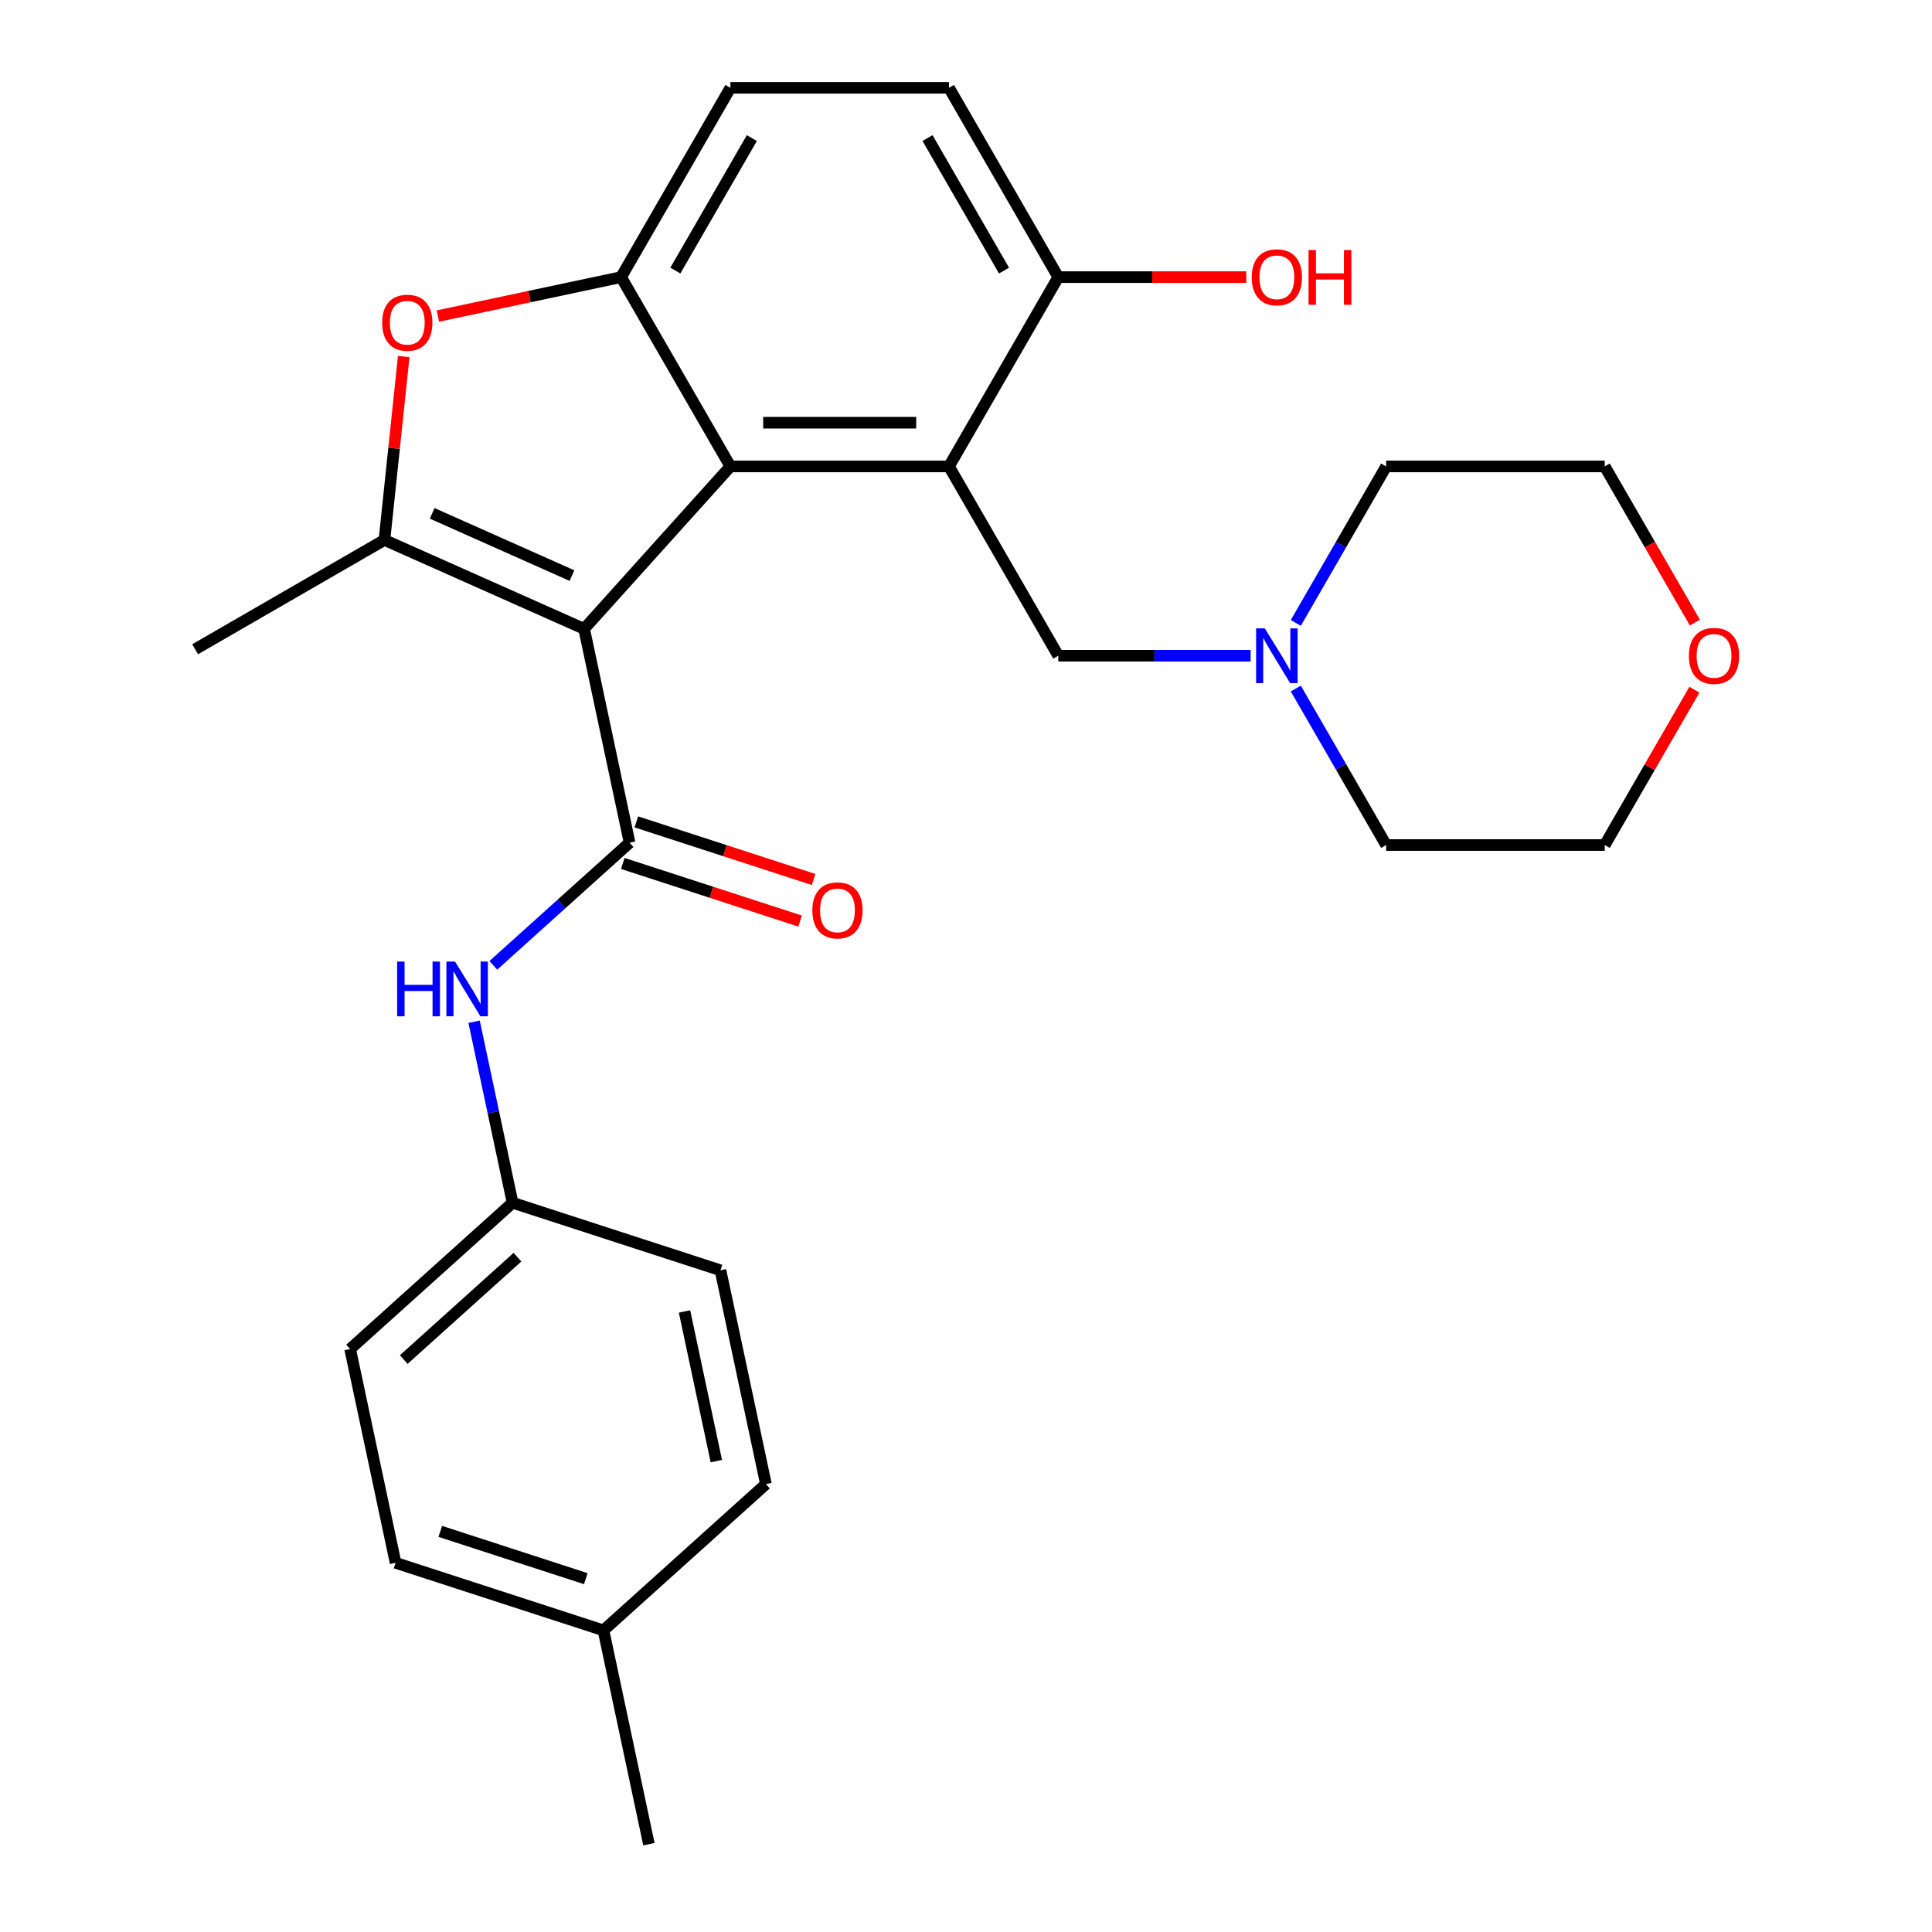 <?xml version='1.0' encoding='iso-8859-1'?>
<svg version='1.1' baseProfile='full'
              xmlns='http://www.w3.org/2000/svg'
                      xmlns:rdkit='http://www.rdkit.org/xml'
                      xmlns:xlink='http://www.w3.org/1999/xlink'
                  xml:space='preserve'
width='1000px' height='1000px' viewBox='0 0 1000 1000'>
<!-- END OF HEADER -->
<rect style='opacity:1.0;fill:#FFFFFF;stroke:none' width='1000' height='1000' x='0' y='0'> </rect>
<path class='bond-0' d='M 302.343,325.499 L 378.048,241.42' style='fill:none;fill-rule:evenodd;stroke:#000000;stroke-width:6px;stroke-linecap:butt;stroke-linejoin:miter;stroke-opacity:1' />
<path class='bond-1' d='M 302.343,325.499 L 325.866,436.167' style='fill:none;fill-rule:evenodd;stroke:#000000;stroke-width:6px;stroke-linecap:butt;stroke-linejoin:miter;stroke-opacity:1' />
<path class='bond-2' d='M 302.343,325.499 L 198.984,279.481' style='fill:none;fill-rule:evenodd;stroke:#000000;stroke-width:6px;stroke-linecap:butt;stroke-linejoin:miter;stroke-opacity:1' />
<path class='bond-2' d='M 296.043,297.925 L 223.691,265.712' style='fill:none;fill-rule:evenodd;stroke:#000000;stroke-width:6px;stroke-linecap:butt;stroke-linejoin:miter;stroke-opacity:1' />
<path class='bond-3' d='M 378.048,241.42 L 491.189,241.42' style='fill:none;fill-rule:evenodd;stroke:#000000;stroke-width:6px;stroke-linecap:butt;stroke-linejoin:miter;stroke-opacity:1' />
<path class='bond-3' d='M 395.02,218.791 L 474.218,218.791' style='fill:none;fill-rule:evenodd;stroke:#000000;stroke-width:6px;stroke-linecap:butt;stroke-linejoin:miter;stroke-opacity:1' />
<path class='bond-4' d='M 378.048,241.42 L 321.478,143.437' style='fill:none;fill-rule:evenodd;stroke:#000000;stroke-width:6px;stroke-linecap:butt;stroke-linejoin:miter;stroke-opacity:1' />
<path class='bond-6' d='M 325.866,436.167 L 290.61,467.912' style='fill:none;fill-rule:evenodd;stroke:#000000;stroke-width:6px;stroke-linecap:butt;stroke-linejoin:miter;stroke-opacity:1' />
<path class='bond-6' d='M 290.61,467.912 L 255.355,499.656' style='fill:none;fill-rule:evenodd;stroke:#0000FF;stroke-width:6px;stroke-linecap:butt;stroke-linejoin:miter;stroke-opacity:1' />
<path class='bond-10' d='M 322.37,446.928 L 368.257,461.837' style='fill:none;fill-rule:evenodd;stroke:#000000;stroke-width:6px;stroke-linecap:butt;stroke-linejoin:miter;stroke-opacity:1' />
<path class='bond-10' d='M 368.257,461.837 L 414.144,476.747' style='fill:none;fill-rule:evenodd;stroke:#FF0000;stroke-width:6px;stroke-linecap:butt;stroke-linejoin:miter;stroke-opacity:1' />
<path class='bond-10' d='M 329.362,425.407 L 375.249,440.317' style='fill:none;fill-rule:evenodd;stroke:#000000;stroke-width:6px;stroke-linecap:butt;stroke-linejoin:miter;stroke-opacity:1' />
<path class='bond-10' d='M 375.249,440.317 L 421.137,455.226' style='fill:none;fill-rule:evenodd;stroke:#FF0000;stroke-width:6px;stroke-linecap:butt;stroke-linejoin:miter;stroke-opacity:1' />
<path class='bond-5' d='M 198.984,279.481 L 203.973,232.015' style='fill:none;fill-rule:evenodd;stroke:#000000;stroke-width:6px;stroke-linecap:butt;stroke-linejoin:miter;stroke-opacity:1' />
<path class='bond-5' d='M 203.973,232.015 L 208.962,184.549' style='fill:none;fill-rule:evenodd;stroke:#FF0000;stroke-width:6px;stroke-linecap:butt;stroke-linejoin:miter;stroke-opacity:1' />
<path class='bond-15' d='M 198.984,279.481 L 101.001,336.051' style='fill:none;fill-rule:evenodd;stroke:#000000;stroke-width:6px;stroke-linecap:butt;stroke-linejoin:miter;stroke-opacity:1' />
<path class='bond-7' d='M 491.189,241.42 L 547.759,339.402' style='fill:none;fill-rule:evenodd;stroke:#000000;stroke-width:6px;stroke-linecap:butt;stroke-linejoin:miter;stroke-opacity:1' />
<path class='bond-9' d='M 491.189,241.42 L 547.759,143.437' style='fill:none;fill-rule:evenodd;stroke:#000000;stroke-width:6px;stroke-linecap:butt;stroke-linejoin:miter;stroke-opacity:1' />
<path class='bond-11' d='M 321.478,143.437 L 378.048,45.455' style='fill:none;fill-rule:evenodd;stroke:#000000;stroke-width:6px;stroke-linecap:butt;stroke-linejoin:miter;stroke-opacity:1' />
<path class='bond-11' d='M 349.56,140.054 L 389.159,71.466' style='fill:none;fill-rule:evenodd;stroke:#000000;stroke-width:6px;stroke-linecap:butt;stroke-linejoin:miter;stroke-opacity:1' />
<path class='bond-27' d='M 321.478,143.437 L 274.058,153.516' style='fill:none;fill-rule:evenodd;stroke:#000000;stroke-width:6px;stroke-linecap:butt;stroke-linejoin:miter;stroke-opacity:1' />
<path class='bond-27' d='M 274.058,153.516 L 226.639,163.596' style='fill:none;fill-rule:evenodd;stroke:#FF0000;stroke-width:6px;stroke-linecap:butt;stroke-linejoin:miter;stroke-opacity:1' />
<path class='bond-14' d='M 245.397,528.862 L 255.353,575.701' style='fill:none;fill-rule:evenodd;stroke:#0000FF;stroke-width:6px;stroke-linecap:butt;stroke-linejoin:miter;stroke-opacity:1' />
<path class='bond-14' d='M 255.353,575.701 L 265.309,622.541' style='fill:none;fill-rule:evenodd;stroke:#000000;stroke-width:6px;stroke-linecap:butt;stroke-linejoin:miter;stroke-opacity:1' />
<path class='bond-8' d='M 547.759,339.402 L 597.545,339.402' style='fill:none;fill-rule:evenodd;stroke:#000000;stroke-width:6px;stroke-linecap:butt;stroke-linejoin:miter;stroke-opacity:1' />
<path class='bond-8' d='M 597.545,339.402 L 647.331,339.402' style='fill:none;fill-rule:evenodd;stroke:#0000FF;stroke-width:6px;stroke-linecap:butt;stroke-linejoin:miter;stroke-opacity:1' />
<path class='bond-22' d='M 670.708,322.414 L 694.089,281.917' style='fill:none;fill-rule:evenodd;stroke:#0000FF;stroke-width:6px;stroke-linecap:butt;stroke-linejoin:miter;stroke-opacity:1' />
<path class='bond-22' d='M 694.089,281.917 L 717.47,241.42' style='fill:none;fill-rule:evenodd;stroke:#000000;stroke-width:6px;stroke-linecap:butt;stroke-linejoin:miter;stroke-opacity:1' />
<path class='bond-23' d='M 670.708,356.391 L 694.089,396.888' style='fill:none;fill-rule:evenodd;stroke:#0000FF;stroke-width:6px;stroke-linecap:butt;stroke-linejoin:miter;stroke-opacity:1' />
<path class='bond-23' d='M 694.089,396.888 L 717.47,437.385' style='fill:none;fill-rule:evenodd;stroke:#000000;stroke-width:6px;stroke-linecap:butt;stroke-linejoin:miter;stroke-opacity:1' />
<path class='bond-16' d='M 547.759,143.437 L 596.415,143.437' style='fill:none;fill-rule:evenodd;stroke:#000000;stroke-width:6px;stroke-linecap:butt;stroke-linejoin:miter;stroke-opacity:1' />
<path class='bond-16' d='M 596.415,143.437 L 645.071,143.437' style='fill:none;fill-rule:evenodd;stroke:#FF0000;stroke-width:6px;stroke-linecap:butt;stroke-linejoin:miter;stroke-opacity:1' />
<path class='bond-28' d='M 547.759,143.437 L 491.189,45.455' style='fill:none;fill-rule:evenodd;stroke:#000000;stroke-width:6px;stroke-linecap:butt;stroke-linejoin:miter;stroke-opacity:1' />
<path class='bond-28' d='M 519.677,140.054 L 480.078,71.466' style='fill:none;fill-rule:evenodd;stroke:#000000;stroke-width:6px;stroke-linecap:butt;stroke-linejoin:miter;stroke-opacity:1' />
<path class='bond-12' d='M 378.048,45.455 L 491.189,45.455' style='fill:none;fill-rule:evenodd;stroke:#000000;stroke-width:6px;stroke-linecap:butt;stroke-linejoin:miter;stroke-opacity:1' />
<path class='bond-13' d='M 877.026,356.991 L 853.818,397.188' style='fill:none;fill-rule:evenodd;stroke:#FF0000;stroke-width:6px;stroke-linecap:butt;stroke-linejoin:miter;stroke-opacity:1' />
<path class='bond-13' d='M 853.818,397.188 L 830.61,437.385' style='fill:none;fill-rule:evenodd;stroke:#000000;stroke-width:6px;stroke-linecap:butt;stroke-linejoin:miter;stroke-opacity:1' />
<path class='bond-30' d='M 877.28,322.254 L 853.945,281.837' style='fill:none;fill-rule:evenodd;stroke:#FF0000;stroke-width:6px;stroke-linecap:butt;stroke-linejoin:miter;stroke-opacity:1' />
<path class='bond-30' d='M 853.945,281.837 L 830.61,241.42' style='fill:none;fill-rule:evenodd;stroke:#000000;stroke-width:6px;stroke-linecap:butt;stroke-linejoin:miter;stroke-opacity:1' />
<path class='bond-18' d='M 265.309,622.541 L 372.912,657.504' style='fill:none;fill-rule:evenodd;stroke:#000000;stroke-width:6px;stroke-linecap:butt;stroke-linejoin:miter;stroke-opacity:1' />
<path class='bond-19' d='M 265.309,622.541 L 181.23,698.247' style='fill:none;fill-rule:evenodd;stroke:#000000;stroke-width:6px;stroke-linecap:butt;stroke-linejoin:miter;stroke-opacity:1' />
<path class='bond-19' d='M 267.839,650.713 L 208.983,703.707' style='fill:none;fill-rule:evenodd;stroke:#000000;stroke-width:6px;stroke-linecap:butt;stroke-linejoin:miter;stroke-opacity:1' />
<path class='bond-17' d='M 312.356,843.877 L 204.753,808.915' style='fill:none;fill-rule:evenodd;stroke:#000000;stroke-width:6px;stroke-linecap:butt;stroke-linejoin:miter;stroke-opacity:1' />
<path class='bond-17' d='M 303.208,817.112 L 227.886,792.639' style='fill:none;fill-rule:evenodd;stroke:#000000;stroke-width:6px;stroke-linecap:butt;stroke-linejoin:miter;stroke-opacity:1' />
<path class='bond-26' d='M 312.356,843.877 L 335.879,954.545' style='fill:none;fill-rule:evenodd;stroke:#000000;stroke-width:6px;stroke-linecap:butt;stroke-linejoin:miter;stroke-opacity:1' />
<path class='bond-29' d='M 312.356,843.877 L 396.436,768.172' style='fill:none;fill-rule:evenodd;stroke:#000000;stroke-width:6px;stroke-linecap:butt;stroke-linejoin:miter;stroke-opacity:1' />
<path class='bond-21' d='M 372.912,657.504 L 396.436,768.172' style='fill:none;fill-rule:evenodd;stroke:#000000;stroke-width:6px;stroke-linecap:butt;stroke-linejoin:miter;stroke-opacity:1' />
<path class='bond-21' d='M 354.307,678.808 L 370.774,756.276' style='fill:none;fill-rule:evenodd;stroke:#000000;stroke-width:6px;stroke-linecap:butt;stroke-linejoin:miter;stroke-opacity:1' />
<path class='bond-20' d='M 181.23,698.247 L 204.753,808.915' style='fill:none;fill-rule:evenodd;stroke:#000000;stroke-width:6px;stroke-linecap:butt;stroke-linejoin:miter;stroke-opacity:1' />
<path class='bond-24' d='M 717.47,241.42 L 830.61,241.42' style='fill:none;fill-rule:evenodd;stroke:#000000;stroke-width:6px;stroke-linecap:butt;stroke-linejoin:miter;stroke-opacity:1' />
<path class='bond-25' d='M 717.47,437.385 L 830.61,437.385' style='fill:none;fill-rule:evenodd;stroke:#000000;stroke-width:6px;stroke-linecap:butt;stroke-linejoin:miter;stroke-opacity:1' />
<path  class='atom-6' d='M 197.81 167.04
Q 197.81 160.24, 201.17 156.44
Q 204.53 152.64, 210.81 152.64
Q 217.09 152.64, 220.45 156.44
Q 223.81 160.24, 223.81 167.04
Q 223.81 173.92, 220.41 177.84
Q 217.01 181.72, 210.81 181.72
Q 204.57 181.72, 201.17 177.84
Q 197.81 173.96, 197.81 167.04
M 210.81 178.52
Q 215.13 178.52, 217.45 175.64
Q 219.81 172.72, 219.81 167.04
Q 219.81 161.48, 217.45 158.68
Q 215.13 155.84, 210.81 155.84
Q 206.49 155.84, 204.13 158.64
Q 201.81 161.44, 201.81 167.04
Q 201.81 172.76, 204.13 175.64
Q 206.49 178.52, 210.81 178.52
' fill='#FF0000'/>
<path  class='atom-7' d='M 205.566 497.713
L 209.406 497.713
L 209.406 509.753
L 223.886 509.753
L 223.886 497.713
L 227.726 497.713
L 227.726 526.033
L 223.886 526.033
L 223.886 512.953
L 209.406 512.953
L 209.406 526.033
L 205.566 526.033
L 205.566 497.713
' fill='#0000FF'/>
<path  class='atom-7' d='M 235.526 497.713
L 244.806 512.713
Q 245.726 514.193, 247.206 516.873
Q 248.686 519.553, 248.766 519.713
L 248.766 497.713
L 252.526 497.713
L 252.526 526.033
L 248.646 526.033
L 238.686 509.633
Q 237.526 507.713, 236.286 505.513
Q 235.086 503.313, 234.726 502.633
L 234.726 526.033
L 231.046 526.033
L 231.046 497.713
L 235.526 497.713
' fill='#0000FF'/>
<path  class='atom-9' d='M 654.64 325.242
L 663.92 340.242
Q 664.84 341.722, 666.32 344.402
Q 667.8 347.082, 667.88 347.242
L 667.88 325.242
L 671.64 325.242
L 671.64 353.562
L 667.76 353.562
L 657.8 337.162
Q 656.64 335.242, 655.4 333.042
Q 654.2 330.842, 653.84 330.162
L 653.84 353.562
L 650.16 353.562
L 650.16 325.242
L 654.64 325.242
' fill='#0000FF'/>
<path  class='atom-11' d='M 420.469 471.21
Q 420.469 464.41, 423.829 460.61
Q 427.189 456.81, 433.469 456.81
Q 439.749 456.81, 443.109 460.61
Q 446.469 464.41, 446.469 471.21
Q 446.469 478.09, 443.069 482.01
Q 439.669 485.89, 433.469 485.89
Q 427.229 485.89, 423.829 482.01
Q 420.469 478.13, 420.469 471.21
M 433.469 482.69
Q 437.789 482.69, 440.109 479.81
Q 442.469 476.89, 442.469 471.21
Q 442.469 465.65, 440.109 462.85
Q 437.789 460.01, 433.469 460.01
Q 429.149 460.01, 426.789 462.81
Q 424.469 465.61, 424.469 471.21
Q 424.469 476.93, 426.789 479.81
Q 429.149 482.69, 433.469 482.69
' fill='#FF0000'/>
<path  class='atom-14' d='M 874.181 339.482
Q 874.181 332.682, 877.541 328.882
Q 880.901 325.082, 887.181 325.082
Q 893.461 325.082, 896.821 328.882
Q 900.181 332.682, 900.181 339.482
Q 900.181 346.362, 896.781 350.282
Q 893.381 354.162, 887.181 354.162
Q 880.941 354.162, 877.541 350.282
Q 874.181 346.402, 874.181 339.482
M 887.181 350.962
Q 891.501 350.962, 893.821 348.082
Q 896.181 345.162, 896.181 339.482
Q 896.181 333.922, 893.821 331.122
Q 891.501 328.282, 887.181 328.282
Q 882.861 328.282, 880.501 331.082
Q 878.181 333.882, 878.181 339.482
Q 878.181 345.202, 880.501 348.082
Q 882.861 350.962, 887.181 350.962
' fill='#FF0000'/>
<path  class='atom-17' d='M 647.9 143.517
Q 647.9 136.717, 651.26 132.917
Q 654.62 129.117, 660.9 129.117
Q 667.18 129.117, 670.54 132.917
Q 673.9 136.717, 673.9 143.517
Q 673.9 150.397, 670.5 154.317
Q 667.1 158.197, 660.9 158.197
Q 654.66 158.197, 651.26 154.317
Q 647.9 150.437, 647.9 143.517
M 660.9 154.997
Q 665.22 154.997, 667.54 152.117
Q 669.9 149.197, 669.9 143.517
Q 669.9 137.957, 667.54 135.157
Q 665.22 132.317, 660.9 132.317
Q 656.58 132.317, 654.22 135.117
Q 651.9 137.917, 651.9 143.517
Q 651.9 149.237, 654.22 152.117
Q 656.58 154.997, 660.9 154.997
' fill='#FF0000'/>
<path  class='atom-17' d='M 677.3 129.437
L 681.14 129.437
L 681.14 141.477
L 695.62 141.477
L 695.62 129.437
L 699.46 129.437
L 699.46 157.757
L 695.62 157.757
L 695.62 144.677
L 681.14 144.677
L 681.14 157.757
L 677.3 157.757
L 677.3 129.437
' fill='#FF0000'/>
</svg>
